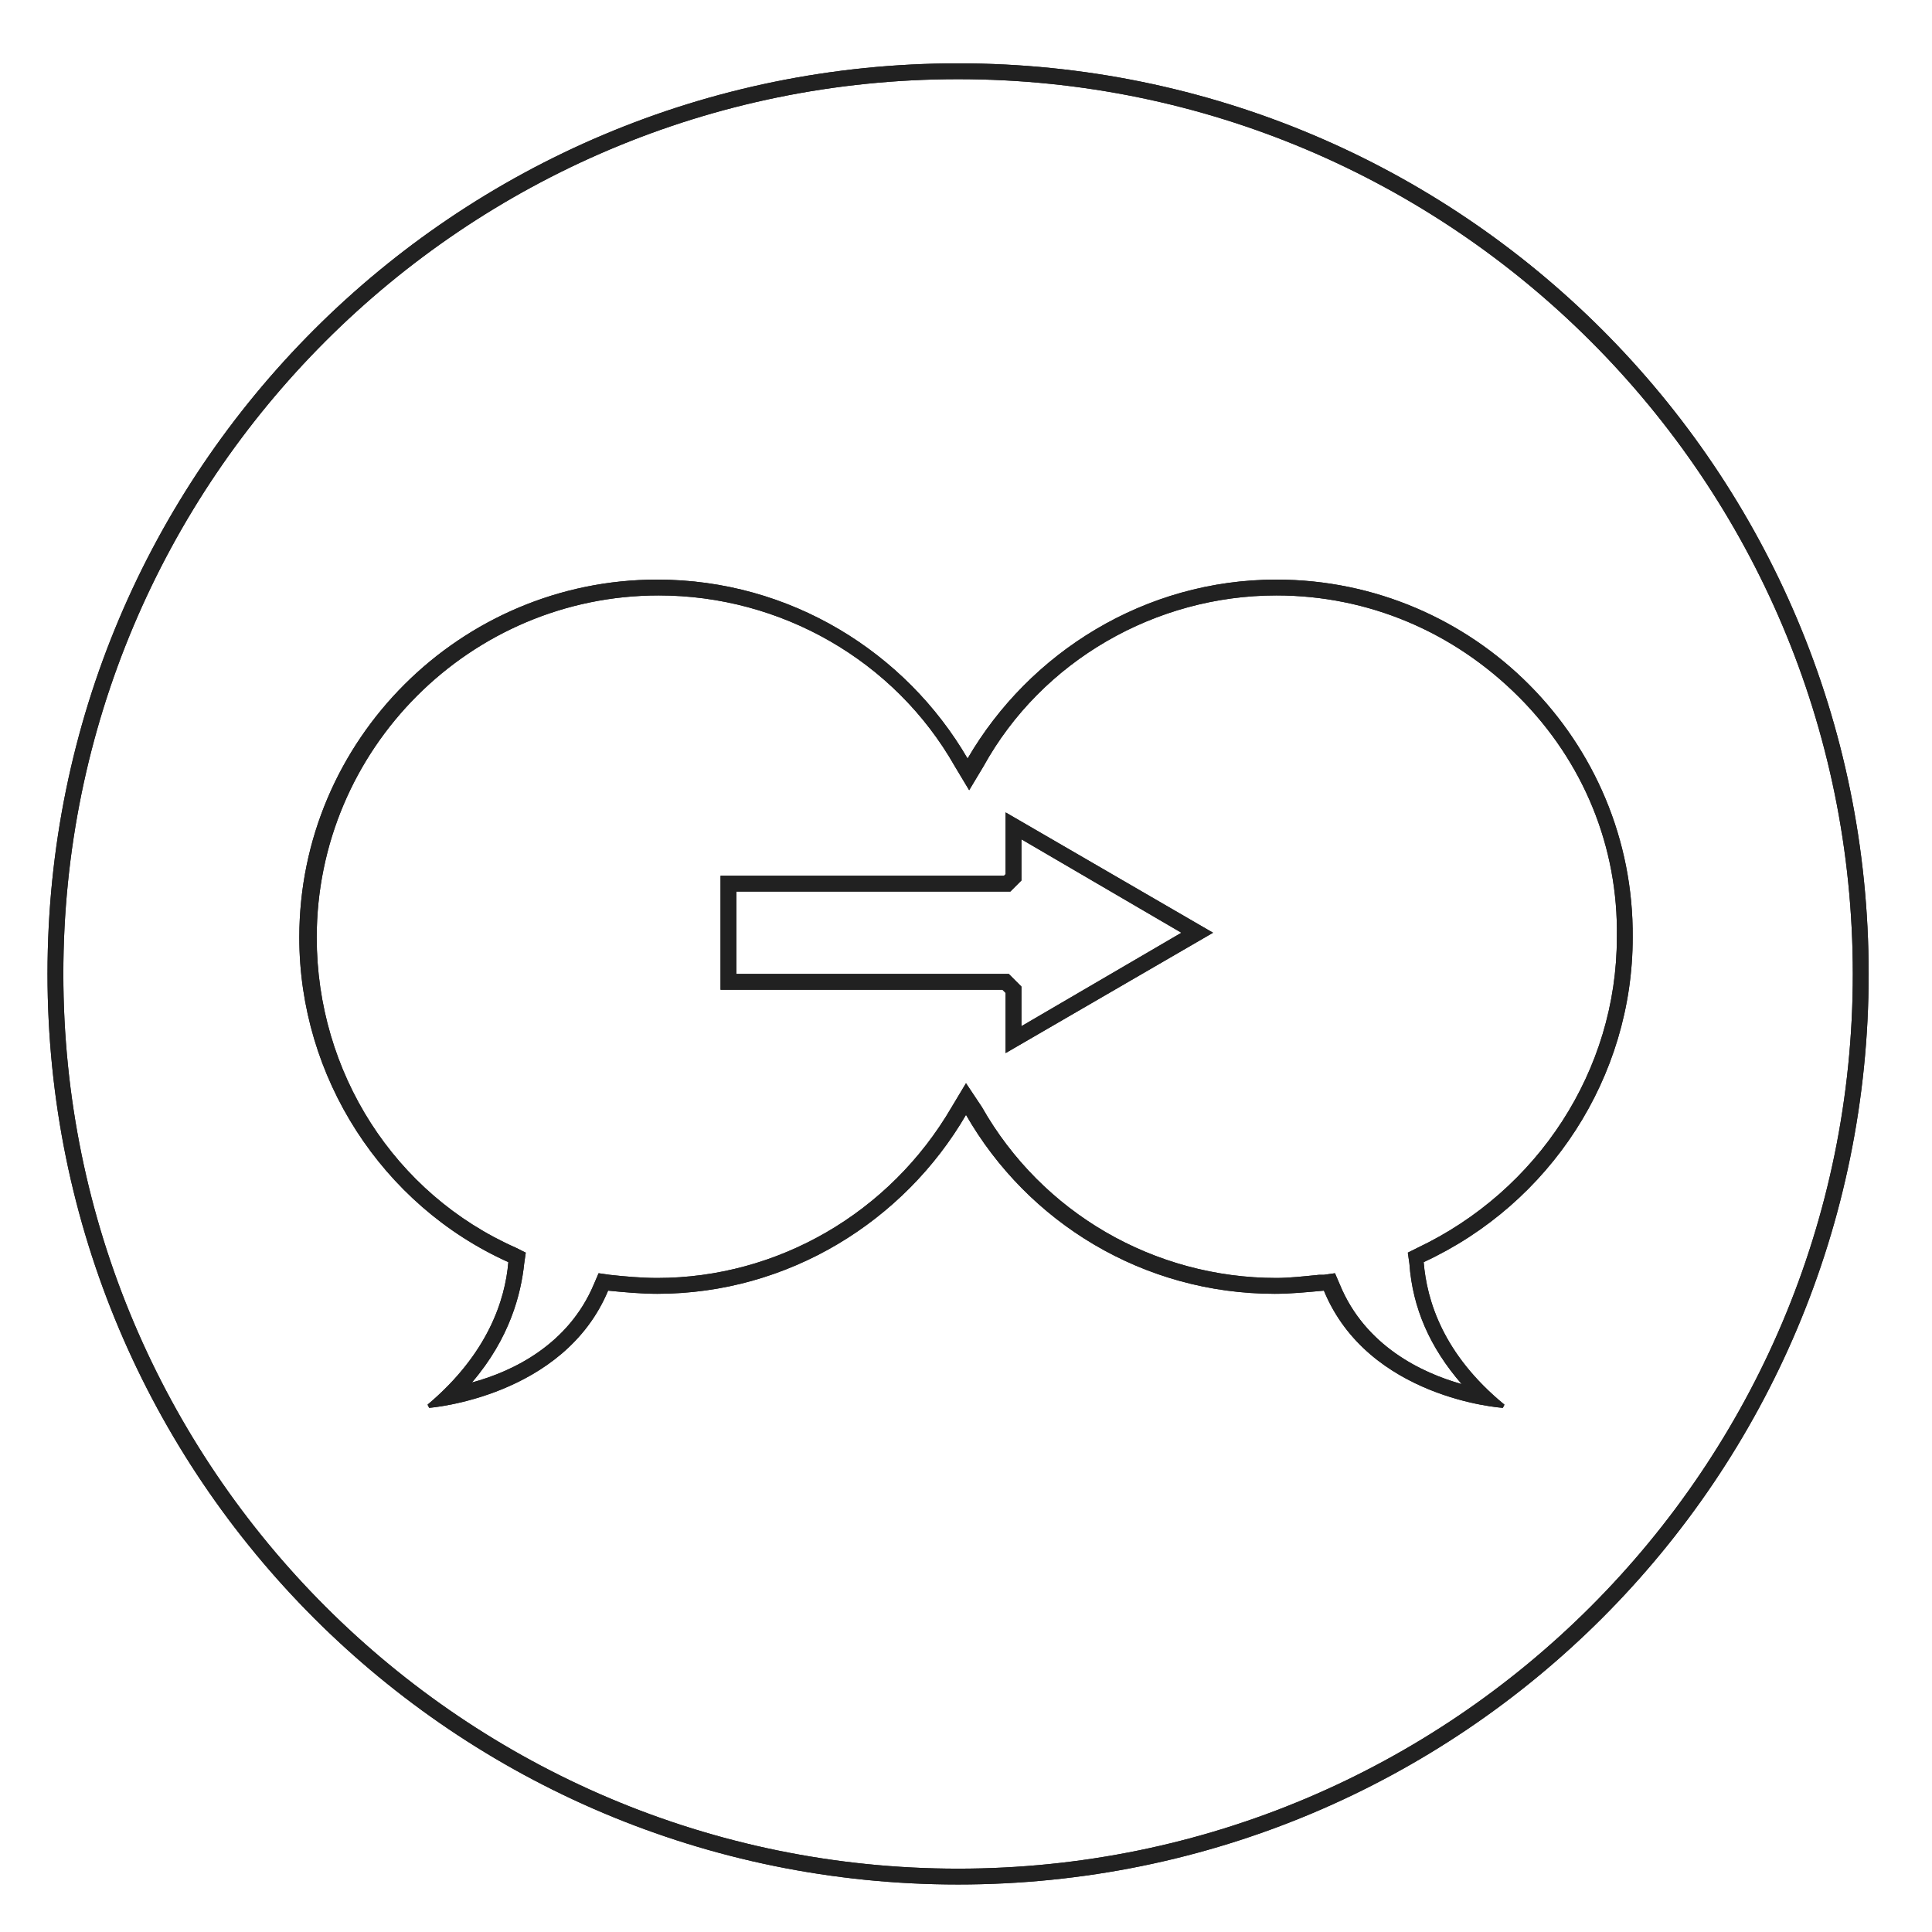 <?xml version="1.0" encoding="utf-8"?>
<!-- Generator: Adobe Illustrator 27.1.0, SVG Export Plug-In . SVG Version: 6.00 Build 0)  -->
<svg version="1.1" id="Calque_1" xmlns="http://www.w3.org/2000/svg" xmlns:xlink="http://www.w3.org/1999/xlink" x="0px" y="0px"
	 viewBox="0 0 122 122" style="enable-background:new 0 0 122 122;" xml:space="preserve">
<style type="text/css">
	.st0{display:none;}
	.st1{display:inline;fill:#111111;}
	.st2{display:inline;}
	.st3{fill:#FFFFFF;}
	.st4{fill:none;stroke:#FFFFFF;stroke-miterlimit:10;}
	.st5{fill:#212121;}
	.st6{display:inline;fill:none;stroke:#FFFFFF;stroke-miterlimit:10;}
</style>
<g id="Calque_2_00000016047782179362835740000015378454659772886434_" class="st0">
	<rect class="st1" width="122" height="122"/>
</g>
<g id="Conception-redaction" class="st0">
	<g class="st2">
		<path class="st3" d="M60.5,5C91.7,5,117,30.3,117,61.5S91.7,118,60.5,118S4,92.7,4,61.5S29.3,5,60.5,5 M60.5,4
			C28.7,4,3,29.7,3,61.5S28.7,119,60.5,119S118,93.3,118,61.5S92.3,4,60.5,4L60.5,4z"/>
	</g>
	<g id="as8Lmi_00000075145759355255550720000009874323434815534998_" class="st2">
	</g>
	<g class="st2">
		<g>
			<path class="st3" d="M31.5,31l7,7l-3.8,3.8l-7-7L31.5,31 M31.5,29.6l-5.2,5.2l8.4,8.4l5.2-5.2L31.5,29.6L31.5,29.6z"/>
		</g>
		<polyline class="st4" points="36.2,48.7 44.4,40.5 48.2,36.7 60.9,49.3 		"/>
		<line class="st4" x1="67.6" y1="62.2" x2="58.5" y2="71.3"/>
		<line class="st4" x1="85.4" y1="79.9" x2="76.2" y2="89.1"/>
		<g>
			<path class="st3" d="M41.2,36.7l43.9,43.9l1.9,10l-9.2-1.8L33.5,44.5L41.2,36.7 M41.2,35.3L32,44.5l45.3,45.3l11,2.2l-2.2-11.8
				L41.2,35.3L41.2,35.3z"/>
		</g>
		<g>
			<path class="st3" d="M61,49.3c0.1,0,0.2,0,0.3,0.1s0.1,0.2,0.1,0.2s0,0.1-0.1,0.1l-0.1,0.1c-0.1,0-0.2,0-0.3-0.1
				s-0.1-0.3-0.1-0.4C60.9,49.3,60.9,49.3,61,49.3 M61,48.3c-0.3,0-0.6,0.1-0.8,0.3c-0.5,0.5-0.5,1.3,0.1,1.8c0.3,0.3,0.6,0.4,1,0.4
				c0.3,0,0.6-0.1,0.8-0.3c0.5-0.5,0.5-1.3-0.1-1.8C61.7,48.4,61.3,48.3,61,48.3L61,48.3z"/>
		</g>
	</g>
</g>
<g id="Traduction">
	<g>
		<path class="st5" d="M60.5,5C91.7,5,117,30.3,117,61.5S91.7,118,60.5,118S4,92.7,4,61.5S29.3,5,60.5,5 M60.5,4
			C28.7,4,3,29.7,3,61.5S28.7,119,60.5,119S118,93.3,118,61.5S92.3,4,60.5,4L60.5,4z"/>
	</g>
	<g>
		<path class="st5" d="M80.6,37.6c5.8,0,11.2,2.3,15.3,6.4c4.1,4.1,6.3,9.5,6.2,15.2c0,8.4-5,16-12.6,19.6l-0.6,0.3l0.1,0.7
			c0.2,2.8,1.3,5.3,3.3,7.6c-2.5-0.7-6.1-2.4-7.7-6.3l-0.3-0.7l-0.7,0.1h-0.3c-1,0.1-1.9,0.2-2.7,0.2c-7.7,0-14.8-4.1-18.6-10.8
			l-1-1.5l-0.9,1.5c-3.9,6.7-11,10.8-18.6,10.8c-1,0-2.1-0.1-3-0.2l-0.7-0.1l-0.3,0.7c-1.6,3.8-5.1,5.5-7.7,6.2
			c2.4-2.8,3.1-5.6,3.3-7.5l0.1-0.7l-0.6-0.3C24.9,75.4,20,67.7,20,59.2c0-11.9,9.7-21.6,21.6-21.6c7.7,0,14.9,4.1,18.7,10.8
			l0.9,1.5l0.9-1.5C65.8,41.7,73,37.6,80.6,37.6 M80.6,36.6c-8.3,0-15.6,4.6-19.5,11.3c-3.9-6.7-11.2-11.3-19.6-11.3
			c-12.4,0-22.6,10.1-22.6,22.6c0,8.8,5.2,16.9,13.2,20.5c-0.2,2.4-1.3,5.8-5.1,9l0.1,0.2c0.1,0,8.5-0.7,11.3-7.4
			c1,0.1,2.1,0.2,3.1,0.2c8.3,0,15.6-4.6,19.5-11.3c3.9,6.8,11.2,11.3,19.5,11.3c1,0,2-0.1,3.1-0.2c2.8,6.8,11.2,7.4,11.3,7.4
			l0.1-0.2c-3.9-3.2-4.9-6.6-5.1-9c8-3.7,13.2-11.7,13.2-20.5C103.2,46.8,93.1,36.6,80.6,36.6L80.6,36.6z"/>
	</g>
	<g>
		<path class="st5" d="M64.5,53l10.1,5.9l-10.1,5.9v-2.1v-0.4L64.2,62L64,61.8l-0.3-0.3h-0.4H46.5v-5.2h16.9h0.4l0.3-0.3l0.1-0.1
			l0.3-0.3v-0.4L64.5,53 M63.5,51.3v3.9l-0.1,0.1H45.5v7.2h17.8l0.2,0.2v3.8l13.1-7.6L63.5,51.3L63.5,51.3z"/>
	</g>
	<g>
		<path class="st5" d="M60.5,5C91.7,5,117,30.3,117,61.5S91.7,118,60.5,118S4,92.7,4,61.5S29.3,5,60.5,5 M60.5,4
			C28.7,4,3,29.7,3,61.5S28.7,119,60.5,119S118,93.3,118,61.5S92.3,4,60.5,4L60.5,4z"/>
	</g>
	<g>
		<path class="st5" d="M80.6,37.6c5.8,0,11.2,2.3,15.3,6.4c4.1,4.1,6.3,9.5,6.2,15.2c0,8.4-5,16-12.6,19.6l-0.6,0.3l0.1,0.7
			c0.2,2.8,1.3,5.3,3.3,7.6c-2.5-0.7-6.1-2.4-7.7-6.3l-0.3-0.7l-0.7,0.1h-0.3c-1,0.1-1.9,0.2-2.7,0.2c-7.7,0-14.8-4.1-18.6-10.8
			l-1-1.5l-0.9,1.5c-3.9,6.7-11,10.8-18.6,10.8c-1,0-2.1-0.1-3-0.2l-0.7-0.1l-0.3,0.7c-1.6,3.8-5.1,5.5-7.7,6.2
			c2.4-2.8,3.1-5.6,3.3-7.5l0.1-0.7l-0.6-0.3C24.9,75.4,20,67.7,20,59.2c0-11.9,9.7-21.6,21.6-21.6c7.7,0,14.9,4.1,18.7,10.8
			l0.9,1.5l0.9-1.5C65.8,41.7,73,37.6,80.6,37.6 M80.6,36.6c-8.3,0-15.6,4.6-19.5,11.3c-3.9-6.7-11.2-11.3-19.6-11.3
			c-12.4,0-22.6,10.1-22.6,22.6c0,8.8,5.2,16.9,13.2,20.5c-0.2,2.4-1.3,5.8-5.1,9l0.1,0.2c0.1,0,8.5-0.7,11.3-7.4
			c1,0.1,2.1,0.2,3.1,0.2c8.3,0,15.6-4.6,19.5-11.3c3.9,6.8,11.2,11.3,19.5,11.3c1,0,2-0.1,3.1-0.2c2.8,6.8,11.2,7.4,11.3,7.4
			l0.1-0.2c-3.9-3.2-4.9-6.6-5.1-9c8-3.7,13.2-11.7,13.2-20.5C103.2,46.8,93.1,36.6,80.6,36.6L80.6,36.6z"/>
	</g>
	<g>
		<path class="st5" d="M64.5,53l10.1,5.9l-10.1,5.9v-2.1v-0.4L64.2,62L64,61.8l-0.3-0.3h-0.4H46.5v-5.2h16.9h0.4l0.3-0.3l0.1-0.1
			l0.3-0.3v-0.4L64.5,53 M63.5,51.3v3.9l-0.1,0.1H45.5v7.2h17.8l0.2,0.2v3.8l13.1-7.6L63.5,51.3L63.5,51.3z"/>
	</g>
</g>
<g id="Graphisme" class="st0">
	<g class="st2">
		<path class="st3" d="M60.5,5C91.7,5,117,30.3,117,61.5S91.7,118,60.5,118S4,92.7,4,61.5S29.3,5,60.5,5 M60.5,4
			C28.7,4,3,29.7,3,61.5S28.7,119,60.5,119S118,93.3,118,61.5S92.3,4,60.5,4L60.5,4z"/>
	</g>
	<path class="st6" d="M60.8,33.3c-10.5,0-19,8.5-19,19v19.3c0,10.5,8.5,19,19,19s19-8.5,19-19V52.3C79.8,41.8,71.3,33.3,60.8,33.3z
		 M60.6,40.1c0.7,0.1,1.4,0.8,1.4,1.8v5c0,1-0.6,1.7-1.4,1.8h-0.1h-0.1c-0.7-0.1-1.4-0.8-1.4-1.8v-5c0-1,0.6-1.7,1.4-1.8H60.6
		L60.6,40.1z M60.5,33.5v7 M60.5,48.5v4"/>
</g>
</svg>
